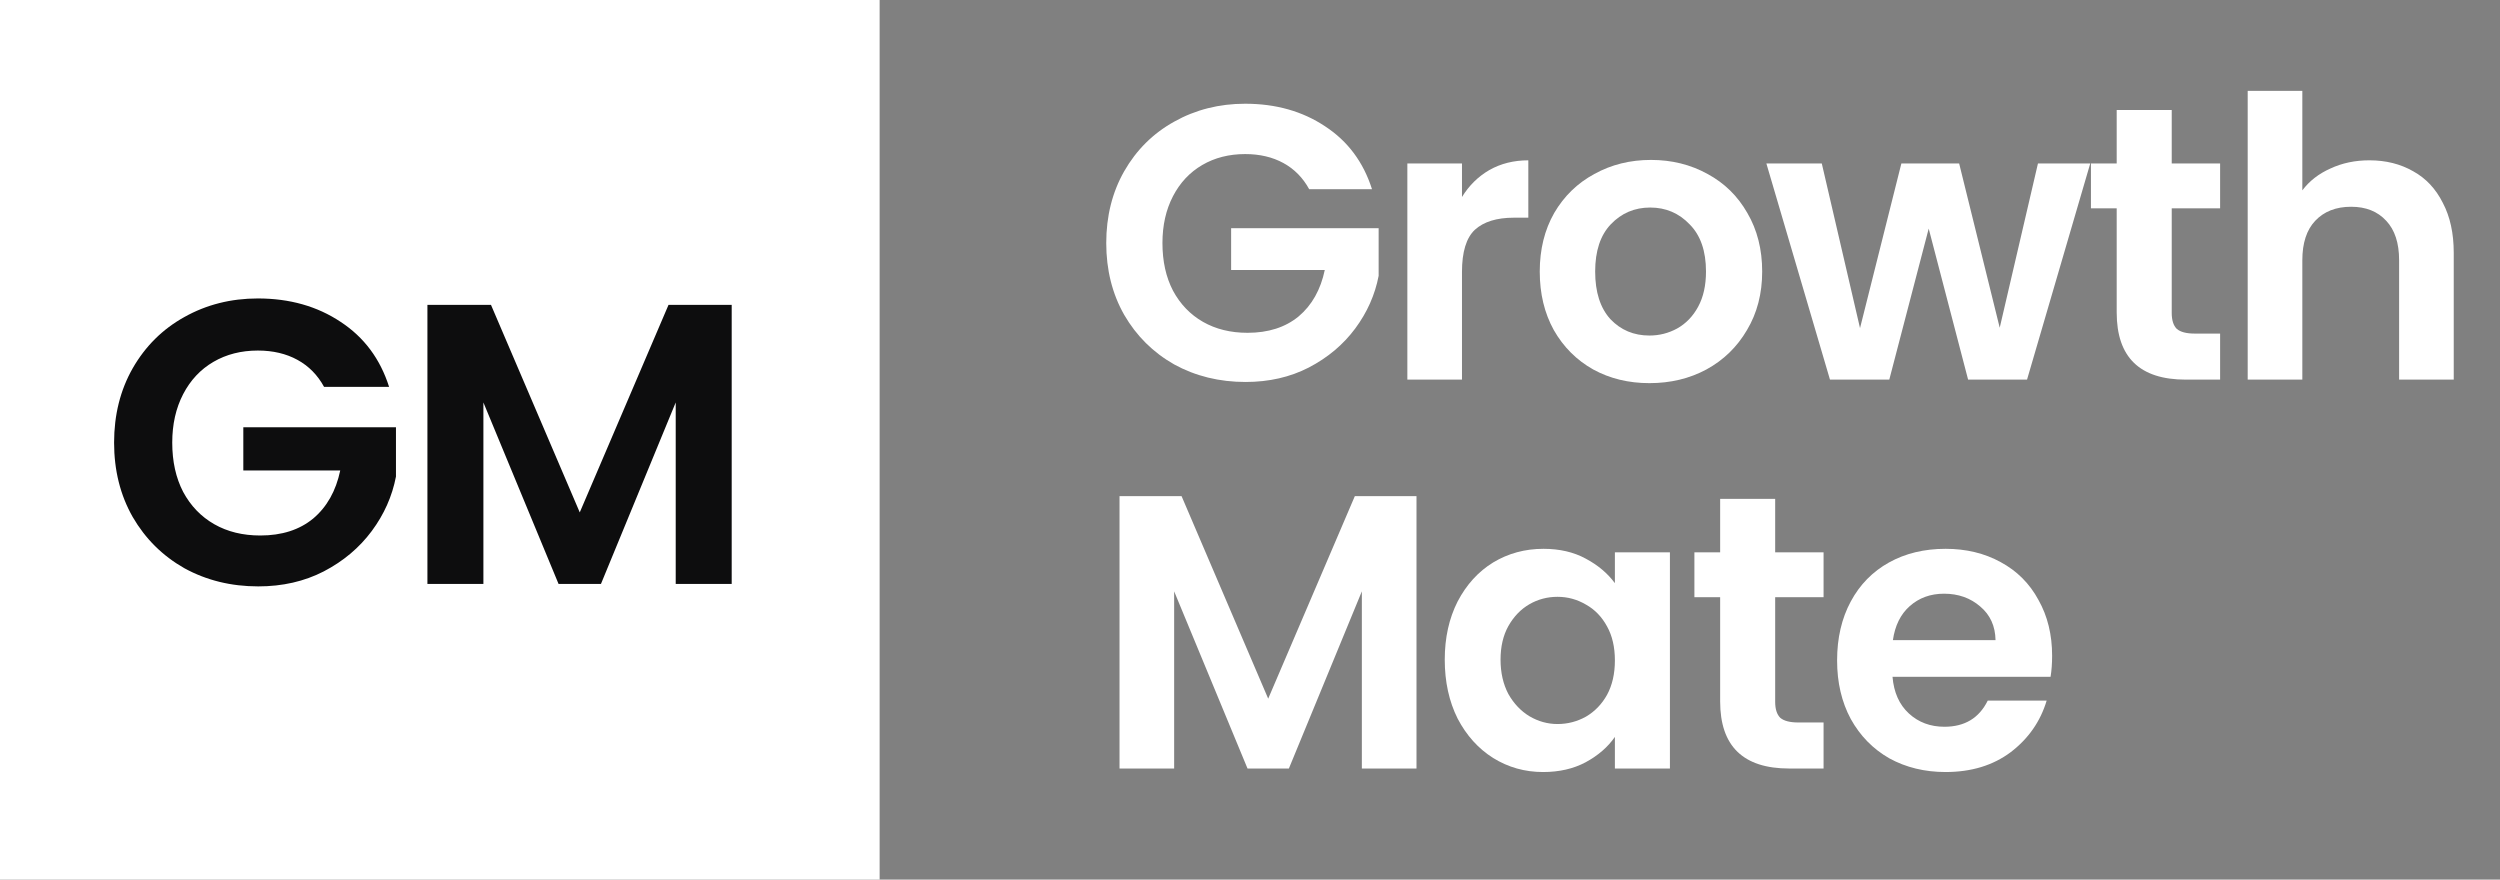 <?xml version="1.0" encoding="UTF-8"?>
<svg xmlns="http://www.w3.org/2000/svg" width="270" height="95" viewBox="0 0 270 95" fill="none">
  <rect x="0" y="0" width="270" height="95" fill="#808080" stroke="none"/>
  <rect width="95" height="95" fill="white"></rect>
  <path d="M79.023 32.927V63.068L72.977 63.068V43.464L64.902 63.068H60.325L52.207 43.464L52.207 63.068H46.161L46.161 32.927H53.027L62.614 55.339L72.2 32.927H79.023Z" fill="#0D0D0E"></path>
  <path d="M35.001 41.785C34.303 40.505 33.344 39.531 32.123 38.863C30.901 38.194 29.477 37.859 27.848 37.859C26.046 37.859 24.447 38.267 23.051 39.081C21.655 39.895 20.565 41.058 19.78 42.57C18.995 44.082 18.602 45.826 18.602 47.803C18.602 49.839 18.995 51.612 19.78 53.124C20.594 54.636 21.713 55.799 23.138 56.613C24.563 57.428 26.22 57.834 28.11 57.834C30.436 57.834 32.341 57.224 33.823 56.003C35.306 54.752 36.28 53.023 36.745 50.813H26.278L26.278 46.146L42.764 46.146V51.467C42.357 53.59 41.485 55.552 40.147 57.355C38.81 59.157 37.08 60.611 34.957 61.716C32.864 62.792 30.509 63.33 27.892 63.33C24.955 63.33 22.295 62.676 19.911 61.367C17.555 60.03 15.695 58.184 14.328 55.828C12.991 53.473 12.322 50.798 12.322 47.803C12.322 44.809 12.991 42.134 14.328 39.779C15.695 37.394 17.555 35.548 19.911 34.24C22.295 32.902 24.941 32.233 27.848 32.233C31.279 32.233 34.26 33.077 36.789 34.763C39.319 36.42 41.063 38.761 42.023 41.785L35.001 41.785Z" fill="#0D0D0E"></path>
  <path d="M141.391 20.433C140.716 19.197 139.789 18.256 138.609 17.609C137.429 16.963 136.052 16.64 134.479 16.64C132.737 16.64 131.192 17.033 129.843 17.82C128.494 18.607 127.441 19.731 126.682 21.192C125.923 22.653 125.544 24.338 125.544 26.249C125.544 28.216 125.923 29.93 126.682 31.391C127.469 32.852 128.55 33.976 129.927 34.763C131.304 35.549 132.905 35.943 134.732 35.943C136.98 35.943 138.82 35.352 140.253 34.172C141.686 32.964 142.627 31.293 143.077 29.157H132.962V24.648L148.893 24.648V29.789C148.499 31.84 147.656 33.737 146.364 35.479C145.071 37.221 143.4 38.626 141.349 39.694C139.326 40.733 137.05 41.253 134.521 41.253C131.683 41.253 129.112 40.621 126.808 39.356C124.533 38.064 122.734 36.28 121.414 34.004C120.121 31.728 119.475 29.143 119.475 26.249C119.475 23.355 120.121 20.77 121.414 18.494C122.734 16.19 124.533 14.406 126.808 13.142C129.112 11.849 131.669 11.203 134.479 11.203C137.794 11.203 140.674 12.018 143.119 13.648C145.563 15.249 147.249 17.511 148.176 20.433L141.391 20.433Z" fill="white"></path>
  <path d="M157.894 21.276C158.653 20.04 159.636 19.07 160.844 18.368C162.08 17.666 163.485 17.314 165.059 17.314V23.51H163.499C161.645 23.51 160.24 23.945 159.285 24.816C158.358 25.687 157.894 27.204 157.894 29.368V41H151.994V17.651H157.894V21.276Z" fill="white"></path>
  <path d="M178.136 41.379C175.889 41.379 173.866 40.888 172.067 39.904C170.269 38.893 168.85 37.474 167.811 35.648C166.799 33.821 166.293 31.714 166.293 29.326C166.293 26.938 166.813 24.83 167.853 23.004C168.921 21.178 170.367 19.773 172.194 18.789C174.02 17.778 176.057 17.272 178.305 17.272C180.553 17.272 182.59 17.778 184.416 18.789C186.242 19.773 187.675 21.178 188.715 23.004C189.783 24.83 190.316 26.938 190.316 29.326C190.316 31.714 189.768 33.821 188.673 35.648C187.605 37.474 186.144 38.893 184.29 39.904C182.463 40.888 180.412 41.379 178.136 41.379ZM178.136 36.238C179.204 36.238 180.201 35.985 181.129 35.479C182.084 34.945 182.843 34.158 183.404 33.119C183.966 32.079 184.247 30.815 184.247 29.326C184.247 27.106 183.657 25.406 182.477 24.226C181.325 23.018 179.906 22.414 178.221 22.414C176.535 22.414 175.116 23.018 173.964 24.226C172.84 25.406 172.278 27.106 172.278 29.326C172.278 31.545 172.826 33.259 173.922 34.468C175.046 35.648 176.45 36.238 178.136 36.238Z" fill="white"></path>
  <path d="M225.748 17.651L218.92 41H212.556L208.3 24.69L204.043 41H197.637L190.767 17.651L196.752 17.651L200.882 35.437L205.349 17.651H211.587L215.97 35.395L220.1 17.651H225.748Z" fill="white"></path>
  <path d="M234.546 22.498V33.793C234.546 34.58 234.728 35.156 235.094 35.521C235.487 35.858 236.133 36.027 237.032 36.027H239.772V41L236.063 41C231.09 41 228.603 38.584 228.603 33.751V22.498H225.822V17.651H228.603V11.877L234.546 11.877V17.651H239.772V22.498H234.546Z" fill="white"></path>
  <path d="M255.901 17.314C257.671 17.314 259.244 17.708 260.621 18.494C261.998 19.253 263.065 20.391 263.824 21.908C264.611 23.397 265.004 25.195 265.004 27.303V41H259.104V28.104C259.104 26.249 258.64 24.83 257.713 23.847C256.786 22.835 255.521 22.33 253.92 22.33C252.29 22.33 250.998 22.835 250.042 23.847C249.115 24.83 248.652 26.249 248.652 28.104V41H242.751V9.812H248.652V20.559C249.41 19.548 250.422 18.761 251.686 18.199C252.95 17.609 254.355 17.314 255.901 17.314Z" fill="white"></path>
  <path d="M152.981 53.583V83H147.08V63.866L139.199 83H134.732L126.808 63.866V83H120.908V53.583H127.609L136.965 75.456L146.322 53.583H152.981Z" fill="white"></path>
  <path d="M156.033 71.241C156.033 68.881 156.496 66.788 157.423 64.962C158.379 63.135 159.657 61.731 161.259 60.747C162.888 59.764 164.701 59.272 166.695 59.272C168.437 59.272 169.955 59.623 171.247 60.326C172.568 61.028 173.621 61.913 174.408 62.981V59.651H180.351V83H174.408V79.586C173.649 80.682 172.596 81.595 171.247 82.326C169.927 83.028 168.395 83.379 166.653 83.379C164.687 83.379 162.888 82.874 161.259 81.862C159.657 80.851 158.379 79.432 157.423 77.605C156.496 75.751 156.033 73.63 156.033 71.241ZM174.408 71.326C174.408 69.893 174.127 68.671 173.565 67.659C173.003 66.62 172.245 65.833 171.289 65.299C170.334 64.737 169.308 64.456 168.213 64.456C167.117 64.456 166.105 64.723 165.178 65.257C164.251 65.791 163.492 66.577 162.902 67.617C162.34 68.628 162.059 69.837 162.059 71.241C162.059 72.646 162.34 73.882 162.902 74.95C163.492 75.99 164.251 76.791 165.178 77.353C166.134 77.915 167.145 78.195 168.213 78.195C169.308 78.195 170.334 77.928 171.289 77.395C172.245 76.833 173.003 76.046 173.565 75.034C174.127 73.995 174.408 72.759 174.408 71.326Z" fill="white"></path>
  <path d="M191.719 64.498V75.793C191.719 76.58 191.901 77.156 192.267 77.521C192.66 77.858 193.306 78.027 194.205 78.027H196.945V83H193.236C188.263 83 185.776 80.584 185.776 75.751V64.498L182.995 64.498V59.651L185.776 59.651V53.877H191.719V59.651H196.945V64.498H191.719Z" fill="white"></path>
  <path d="M221.629 70.82C221.629 71.663 221.573 72.421 221.461 73.096H204.392C204.532 74.782 205.122 76.102 206.162 77.058C207.201 78.013 208.48 78.49 209.997 78.49C212.189 78.49 213.748 77.549 214.675 75.667H221.039C220.365 77.914 219.072 79.769 217.162 81.23C215.251 82.663 212.905 83.379 210.123 83.379C207.876 83.379 205.853 82.888 204.054 81.904C202.284 80.893 200.894 79.474 199.882 77.647C198.899 75.821 198.407 73.714 198.407 71.326C198.407 68.909 198.899 66.788 199.882 64.962C200.865 63.135 202.242 61.731 204.012 60.747C205.782 59.764 207.819 59.272 210.123 59.272C212.343 59.272 214.324 59.75 216.066 60.705C217.836 61.66 219.199 63.023 220.154 64.793C221.137 66.535 221.629 68.544 221.629 70.82ZM215.518 69.134C215.49 67.617 214.942 66.409 213.874 65.51C212.807 64.582 211.5 64.119 209.955 64.119C208.494 64.119 207.258 64.568 206.246 65.468C205.263 66.338 204.659 67.561 204.434 69.134H215.518Z" fill="white"></path>
</svg>
